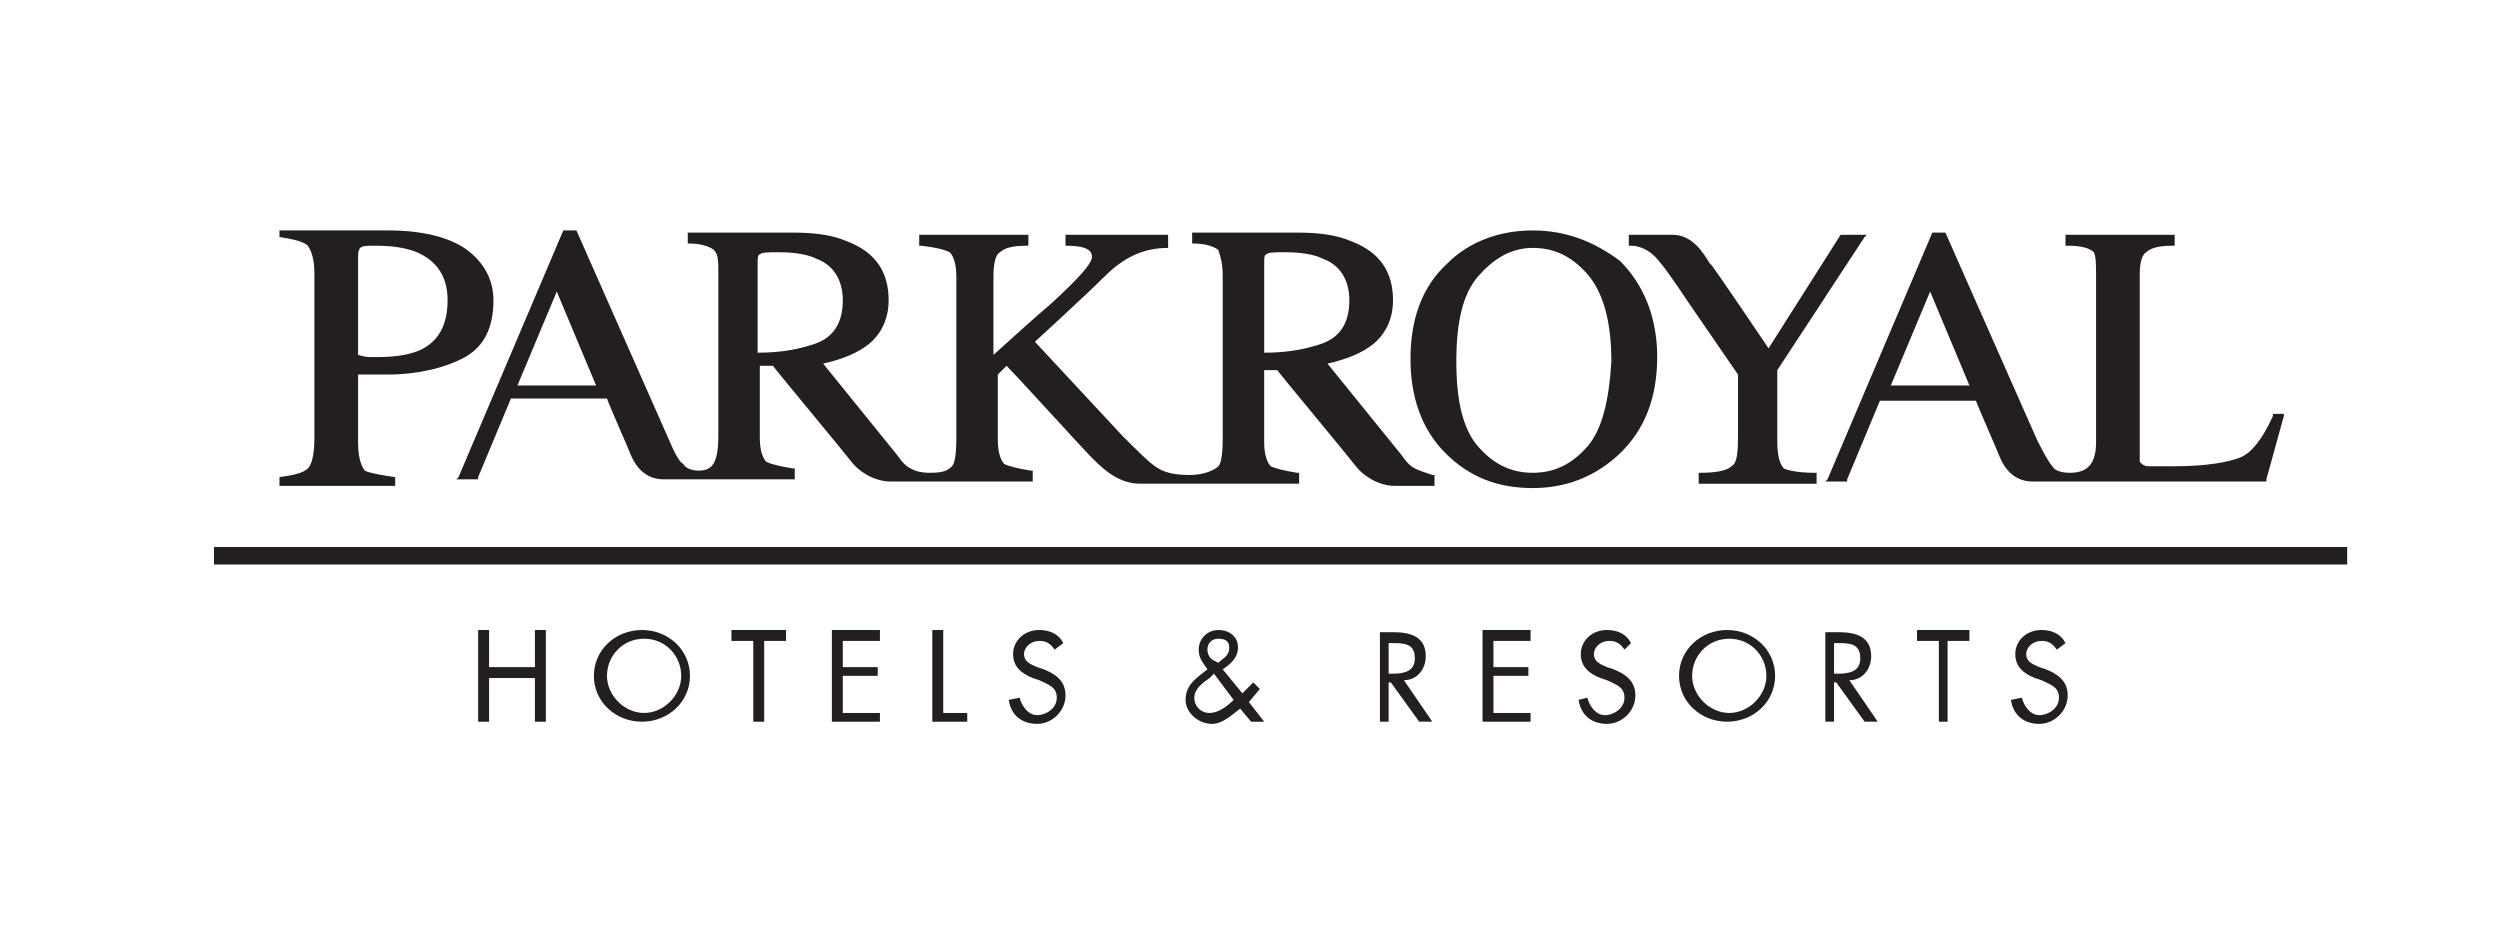 <?xml version="1.0" encoding="utf-8"?>
<!-- Generator: Adobe Illustrator 23.0.2, SVG Export Plug-In . SVG Version: 6.00 Build 0)  -->
<svg xmlns="http://www.w3.org/2000/svg" viewBox="0 0 114.5 29.68" width="158.5" height="59.23">
<style type="text/css">
	.st0{fill:#231F20;}
</style>
<title>PARKROYAL</title>
<g>
	<g>
		<rect x="9.8" y="18.5" class="st0" width="97.7" height="0.8"/>
		<path class="st0" d="M86.6,11.1l1.8-4.3l1.8,4.3H86.6z M104.1,12.5L104.1,12.5c-0.5,1.1-1,1.7-1.5,1.9c-0.5,0.2-1.5,0.4-3,0.4
			c-0.4,0-0.6,0-0.8,0c-0.1,0-0.3,0-0.4,0c-0.2,0-0.3-0.1-0.4-0.2C98,14.5,98,14.4,98,14.2V6c0-0.5,0.1-0.9,0.3-1
			c0.2-0.2,0.6-0.3,1.2-0.3l0.1,0V4.2h-5v0.5l0.1,0c0.6,0,1,0.1,1.2,0.3C96,5.2,96,5.6,96,6.1v7.6c0,1-0.4,1.4-1.2,1.4
			c-0.4,0-0.7-0.1-0.8-0.3c-0.1-0.1-0.3-0.4-0.7-1.2l-4.2-9.5h-0.6l-4.8,11.3l-0.1,0.1h1l0-0.1l1.5-3.6h4.4c0.1,0.3,0.9,2.1,1.1,2.6
			c0.3,0.7,0.8,1.1,1.5,1.1h10.7l0-0.1l0.8-2.9l0-0.1H104.1z M81.7,14.9c-0.1-0.1-0.3-0.4-0.3-1.2v-3.3l4-6.1l0.1-0.1h-1.2l0,0
			L81,9.4c-0.4-0.6-2.3-3.4-2.6-3.8l-0.1-0.1C78,5,77.5,4.2,76.6,4.2h-2v0.5l0.1,0c0.4,0,0.8,0.2,1.1,0.5c0.3,0.3,0.8,1,1.6,2.2
			l2.2,3.2v2.9c0,0.9-0.1,1.2-0.3,1.3c-0.1,0.1-0.4,0.3-1.4,0.3l-0.1,0v0.5h5.4v-0.5l-0.1,0C82.4,15.1,81.9,15,81.7,14.9 M72.7,13.9
			c-0.7,0.8-1.5,1.2-2.5,1.2c-1,0-1.8-0.4-2.5-1.2c-0.7-0.8-1-2.1-1-3.9c0-1.8,0.3-3.1,1-3.9c0.7-0.8,1.5-1.3,2.5-1.3
			c1,0,1.8,0.4,2.5,1.2c0.7,0.8,1.1,2.1,1.1,4C73.7,11.7,73.4,13.1,72.7,13.9 M70.2,4c-1.5,0-2.9,0.5-3.9,1.5
			c-1.2,1.1-1.7,2.6-1.7,4.4c0,1.7,0.5,3.2,1.6,4.3c1.1,1.1,2.4,1.6,4,1.6c1.5,0,2.8-0.5,3.9-1.5c1.2-1.1,1.8-2.6,1.8-4.5
			c0-1.8-0.6-3.3-1.7-4.4C73,4.5,71.7,4,70.2,4 M57.9,9.6V5.5c0-0.2,0-0.4,0.1-0.4C58.1,5,58.3,5,58.9,5c0.7,0,1.3,0.1,1.7,0.3
			c0.8,0.3,1.2,1,1.2,1.9c0,1-0.4,1.7-1.3,2C59.9,9.4,59.1,9.6,57.9,9.6 M45.6,9.7L45.6,9.7L45.6,9.7C45.6,9.6,45.6,9.7,45.6,9.7
			 M34.7,9.6V5.5c0-0.2,0-0.4,0.1-0.4C34.9,5,35.1,5,35.7,5c0.7,0,1.3,0.1,1.7,0.3c0.8,0.3,1.2,1,1.2,1.9c0,1-0.4,1.7-1.3,2
			C36.7,9.4,35.9,9.6,34.7,9.6 M23.7,11.1l1.8-4.3l1.8,4.3H23.7z M64.8,14.9c-0.2-0.1-0.4-0.3-0.6-0.6l-3.4-4.2
			c0.9-0.2,1.6-0.5,2.1-0.9c0.6-0.5,0.9-1.2,0.9-2c0-1.3-0.6-2.2-1.9-2.7c-0.7-0.3-1.5-0.4-2.5-0.4h-4.8v0.5l0.1,0
			c0.6,0,1,0.2,1.1,0.3C55.9,5.2,56,5.5,56,6.1v7.4c0,0.9-0.1,1.2-0.2,1.3c-0.2,0.2-0.7,0.4-1.3,0.4c-0.7,0-1.2-0.1-1.6-0.4
			c-0.3-0.2-0.8-0.7-1.5-1.4l-4-4.3c0,0,2.4-2.2,3.2-3c0.8-0.8,1.7-1.3,2.9-1.3V4.2h-4.7l0,0.5c0.7,0,1.3,0.1,1.2,0.6
			c-0.1,0.3-0.5,0.8-1.8,2c-0.7,0.6-1.6,1.4-2.7,2.4V6.1c0-0.6,0.1-1,0.3-1.1c0.2-0.2,0.6-0.3,1.2-0.3l0.1,0V4.2h-5v0.5l0.1,0
			C43,4.8,43.3,4.9,43.5,5c0.1,0.1,0.3,0.4,0.3,1.1v7.4c0,0.9-0.1,1.2-0.2,1.3c-0.2,0.2-0.4,0.3-1,0.3c-0.5,0-0.7-0.1-0.9-0.2
			c-0.2-0.1-0.4-0.3-0.6-0.6l-3.4-4.2c0.9-0.2,1.6-0.5,2.1-0.9c0.6-0.5,0.9-1.2,0.9-2c0-1.3-0.6-2.2-1.9-2.7
			c-0.7-0.3-1.5-0.4-2.5-0.4h-4.8v0.5l0.1,0c0.6,0,1,0.2,1.1,0.3c0.2,0.2,0.2,0.5,0.2,1.1v7.4c0,1.3-0.3,1.6-0.9,1.6
			c-0.3,0-0.6-0.1-0.7-0.3c-0.2-0.1-0.4-0.5-0.7-1.2l-4.2-9.5h-0.6l-4.8,11.3l-0.1,0.1h1l0-0.1l1.5-3.6h4.4c0.1,0.3,0.9,2.1,1.1,2.6
			c0.3,0.7,0.8,1.1,1.5,1.1h6v-0.5l-0.1,0c-0.6-0.1-1-0.2-1.2-0.3c-0.1-0.1-0.3-0.4-0.3-1.1v-3.3l0.6,0c0.3,0.4,3.3,4,3.6,4.4
			c0.3,0.4,1,0.9,1.8,0.9h6.5v-0.5l-0.1,0c-0.6-0.1-1-0.2-1.2-0.3c-0.1-0.1-0.3-0.4-0.3-1.1v-3l0.4-0.4c0.5,0.5,3.5,3.8,3.8,4.1
			c0.4,0.4,1.2,1.3,2.3,1.3h7.3v-0.5l-0.1,0c-0.6-0.1-1-0.2-1.2-0.3c-0.1-0.1-0.3-0.4-0.3-1.1v-3.3l0.6,0c0.3,0.4,3.3,4,3.6,4.4
			c0.3,0.4,1,0.9,1.8,0.9h1.8v-0.5l-0.1,0C65.3,15.1,65,15,64.8,14.9 M16.4,5.3c0-0.2,0-0.4,0.1-0.5c0.1-0.1,0.3-0.1,0.7-0.1
			c0.8,0,1.4,0.1,1.9,0.3c0.9,0.4,1.4,1.1,1.4,2.2c0,1.1-0.4,1.9-1.3,2.3c-0.5,0.2-1.1,0.3-1.9,0.3c-0.1,0-0.2,0-0.3,0
			c-0.1,0-0.3,0-0.6-0.1V5.3z M16.4,13.7v-3.1c0.1,0,0.4,0,0.7,0c0.3,0,0.5,0,0.7,0c1.3,0,2.6-0.3,3.5-0.8c0.9-0.5,1.3-1.4,1.3-2.6
			c0-0.9-0.4-1.7-1.2-2.3c-0.8-0.6-2.1-0.9-3.6-0.9h-5v0.3c0.6,0.1,1.1,0.2,1.3,0.4C14.3,5,14.4,5.4,14.4,6v7.5
			c0,0.7-0.1,1.2-0.3,1.4c-0.2,0.2-0.6,0.3-1.3,0.4v0.4h5.3v-0.4c-0.7-0.1-1.2-0.2-1.4-0.3C16.5,14.7,16.4,14.3,16.4,13.7"/>
		<g>
			<polygon class="st0" points="24.5,24 24.5,22.3 25,22.3 25,26.5 24.5,26.5 24.5,24.5 22.4,24.5 22.4,26.5 21.9,26.5 21.9,22.3 
				22.4,22.3 22.4,24 			"/>
			<path class="st0" d="M27.8,24.4c0,0.9,0.8,1.7,1.7,1.7c0.9,0,1.7-0.8,1.7-1.7c0-0.9-0.7-1.7-1.7-1.7
				C28.5,22.7,27.8,23.5,27.8,24.4 M31.6,24.4c0,1.2-1,2.1-2.2,2.1c-1.2,0-2.2-0.9-2.2-2.1c0-1.2,1-2.1,2.2-2.1
				C30.6,22.3,31.6,23.2,31.6,24.4"/>
			<polygon class="st0" points="35,26.5 34.5,26.5 34.5,22.8 33.5,22.8 33.5,22.3 36,22.3 36,22.8 35,22.8 			"/>
			<polygon class="st0" points="38.1,22.3 40.3,22.3 40.3,22.8 38.6,22.8 38.6,24 40.2,24 40.2,24.4 38.6,24.4 38.6,26.1 40.3,26.1 
				40.3,26.5 38.1,26.5 			"/>
			<polygon class="st0" points="43.2,26.1 44.3,26.1 44.3,26.5 42.7,26.5 42.7,22.3 43.2,22.3 			"/>
			<path class="st0" d="M48.3,23.2c-0.2-0.3-0.4-0.4-0.7-0.4c-0.4,0-0.7,0.3-0.7,0.6c0,0.4,0.4,0.5,0.6,0.6l0.3,0.1
				c0.5,0.2,1,0.5,1,1.2c0,0.7-0.6,1.3-1.3,1.3c-0.7,0-1.2-0.4-1.3-1.1l0.5-0.1c0.1,0.4,0.4,0.8,0.8,0.8c0.4,0,0.9-0.3,0.9-0.8
				c0-0.5-0.4-0.6-0.8-0.8l-0.3-0.1c-0.5-0.2-0.9-0.5-0.9-1.1c0-0.6,0.5-1.1,1.2-1.1c0.5,0,0.9,0.2,1.1,0.6L48.3,23.2z"/>
			<path class="st0" d="M55.8,23.8c0.2-0.2,0.5-0.3,0.5-0.7c0-0.3-0.2-0.4-0.5-0.4c-0.3,0-0.5,0.2-0.5,0.5c0,0.2,0.1,0.4,0.3,0.5
				L55.8,23.8L55.8,23.8z M55.4,24.5c-0.3,0.2-0.7,0.5-0.7,0.9c0,0.4,0.3,0.7,0.7,0.7c0.4,0,0.8-0.3,1.1-0.6l-0.9-1.2L55.4,24.5z
				 M56.8,25.9c-0.4,0.3-0.8,0.7-1.3,0.7c-0.6,0-1.2-0.5-1.2-1.1c0-0.7,0.5-1,1-1.4l0,0c-0.2-0.3-0.4-0.5-0.4-0.9
				c0-0.5,0.4-0.9,0.9-0.9c0.5,0,0.9,0.3,0.9,0.8c0,0.5-0.4,0.8-0.7,1l0.9,1.1l0.5-0.5l0.3,0.3l-0.5,0.6l0.7,0.9h-0.6L56.8,25.9z"/>
			<path class="st0" d="M63.7,24.3h0.1c0.5,0,1-0.1,1-0.7c0-0.7-0.5-0.7-1.1-0.7h-0.1V24.3z M63.7,26.5h-0.5v-4.1h0.6
				c0.8,0,1.5,0.2,1.5,1.1c0,0.6-0.4,1.1-1,1.1l1.3,1.9h-0.6l-1.3-1.8h-0.1V26.5z"/>
			<polygon class="st0" points="67.9,22.3 70.1,22.3 70.1,22.8 68.4,22.8 68.4,24 70,24 70,24.4 68.4,24.4 68.4,26.1 70.1,26.1 
				70.1,26.5 67.9,26.5 			"/>
			<path class="st0" d="M74.4,23.2c-0.2-0.3-0.4-0.4-0.7-0.4c-0.4,0-0.7,0.3-0.7,0.6c0,0.4,0.4,0.5,0.6,0.6l0.3,0.1
				c0.5,0.2,1,0.5,1,1.2c0,0.7-0.6,1.3-1.3,1.3c-0.7,0-1.2-0.4-1.3-1.1l0.4-0.1c0.1,0.4,0.4,0.8,0.8,0.8c0.4,0,0.9-0.3,0.9-0.8
				c0-0.5-0.4-0.6-0.8-0.8l-0.3-0.1c-0.5-0.2-0.9-0.5-0.9-1.1c0-0.6,0.5-1.1,1.2-1.1c0.5,0,0.9,0.2,1.1,0.6L74.4,23.2z"/>
			<path class="st0" d="M77.5,24.4c0,0.9,0.8,1.7,1.7,1.7c0.9,0,1.7-0.8,1.7-1.7c0-0.9-0.7-1.7-1.7-1.7
				C78.2,22.7,77.5,23.5,77.5,24.4 M81.3,24.4c0,1.2-1,2.1-2.2,2.1c-1.2,0-2.2-0.9-2.2-2.1c0-1.2,1-2.1,2.2-2.1
				C80.3,22.3,81.3,23.2,81.3,24.4"/>
			<path class="st0" d="M84.1,24.3h0.1c0.5,0,1-0.1,1-0.7c0-0.7-0.5-0.7-1.1-0.7h-0.1V24.3z M84.1,26.5h-0.5v-4.1h0.6
				c0.8,0,1.5,0.2,1.5,1.1c0,0.6-0.4,1.1-1,1.1l1.3,1.9h-0.6l-1.3-1.8h-0.1V26.5z"/>
			<polygon class="st0" points="89.2,26.5 88.8,26.5 88.8,22.8 87.8,22.8 87.8,22.3 90.2,22.3 90.2,22.8 89.2,22.8 			"/>
			<path class="st0" d="M94.2,23.2c-0.2-0.3-0.4-0.4-0.7-0.4c-0.4,0-0.7,0.3-0.7,0.6c0,0.4,0.4,0.5,0.6,0.6l0.3,0.1
				c0.5,0.2,1,0.5,1,1.2c0,0.7-0.6,1.3-1.3,1.3c-0.7,0-1.2-0.4-1.3-1.1l0.5-0.1c0.1,0.4,0.4,0.8,0.8,0.8c0.4,0,0.9-0.3,0.9-0.8
				c0-0.5-0.4-0.6-0.8-0.8l-0.3-0.1c-0.5-0.2-0.9-0.5-0.9-1.1c0-0.6,0.5-1.1,1.2-1.1c0.5,0,0.9,0.2,1.1,0.6L94.2,23.2z"/>
		</g>
	</g>
</g>
</svg>
